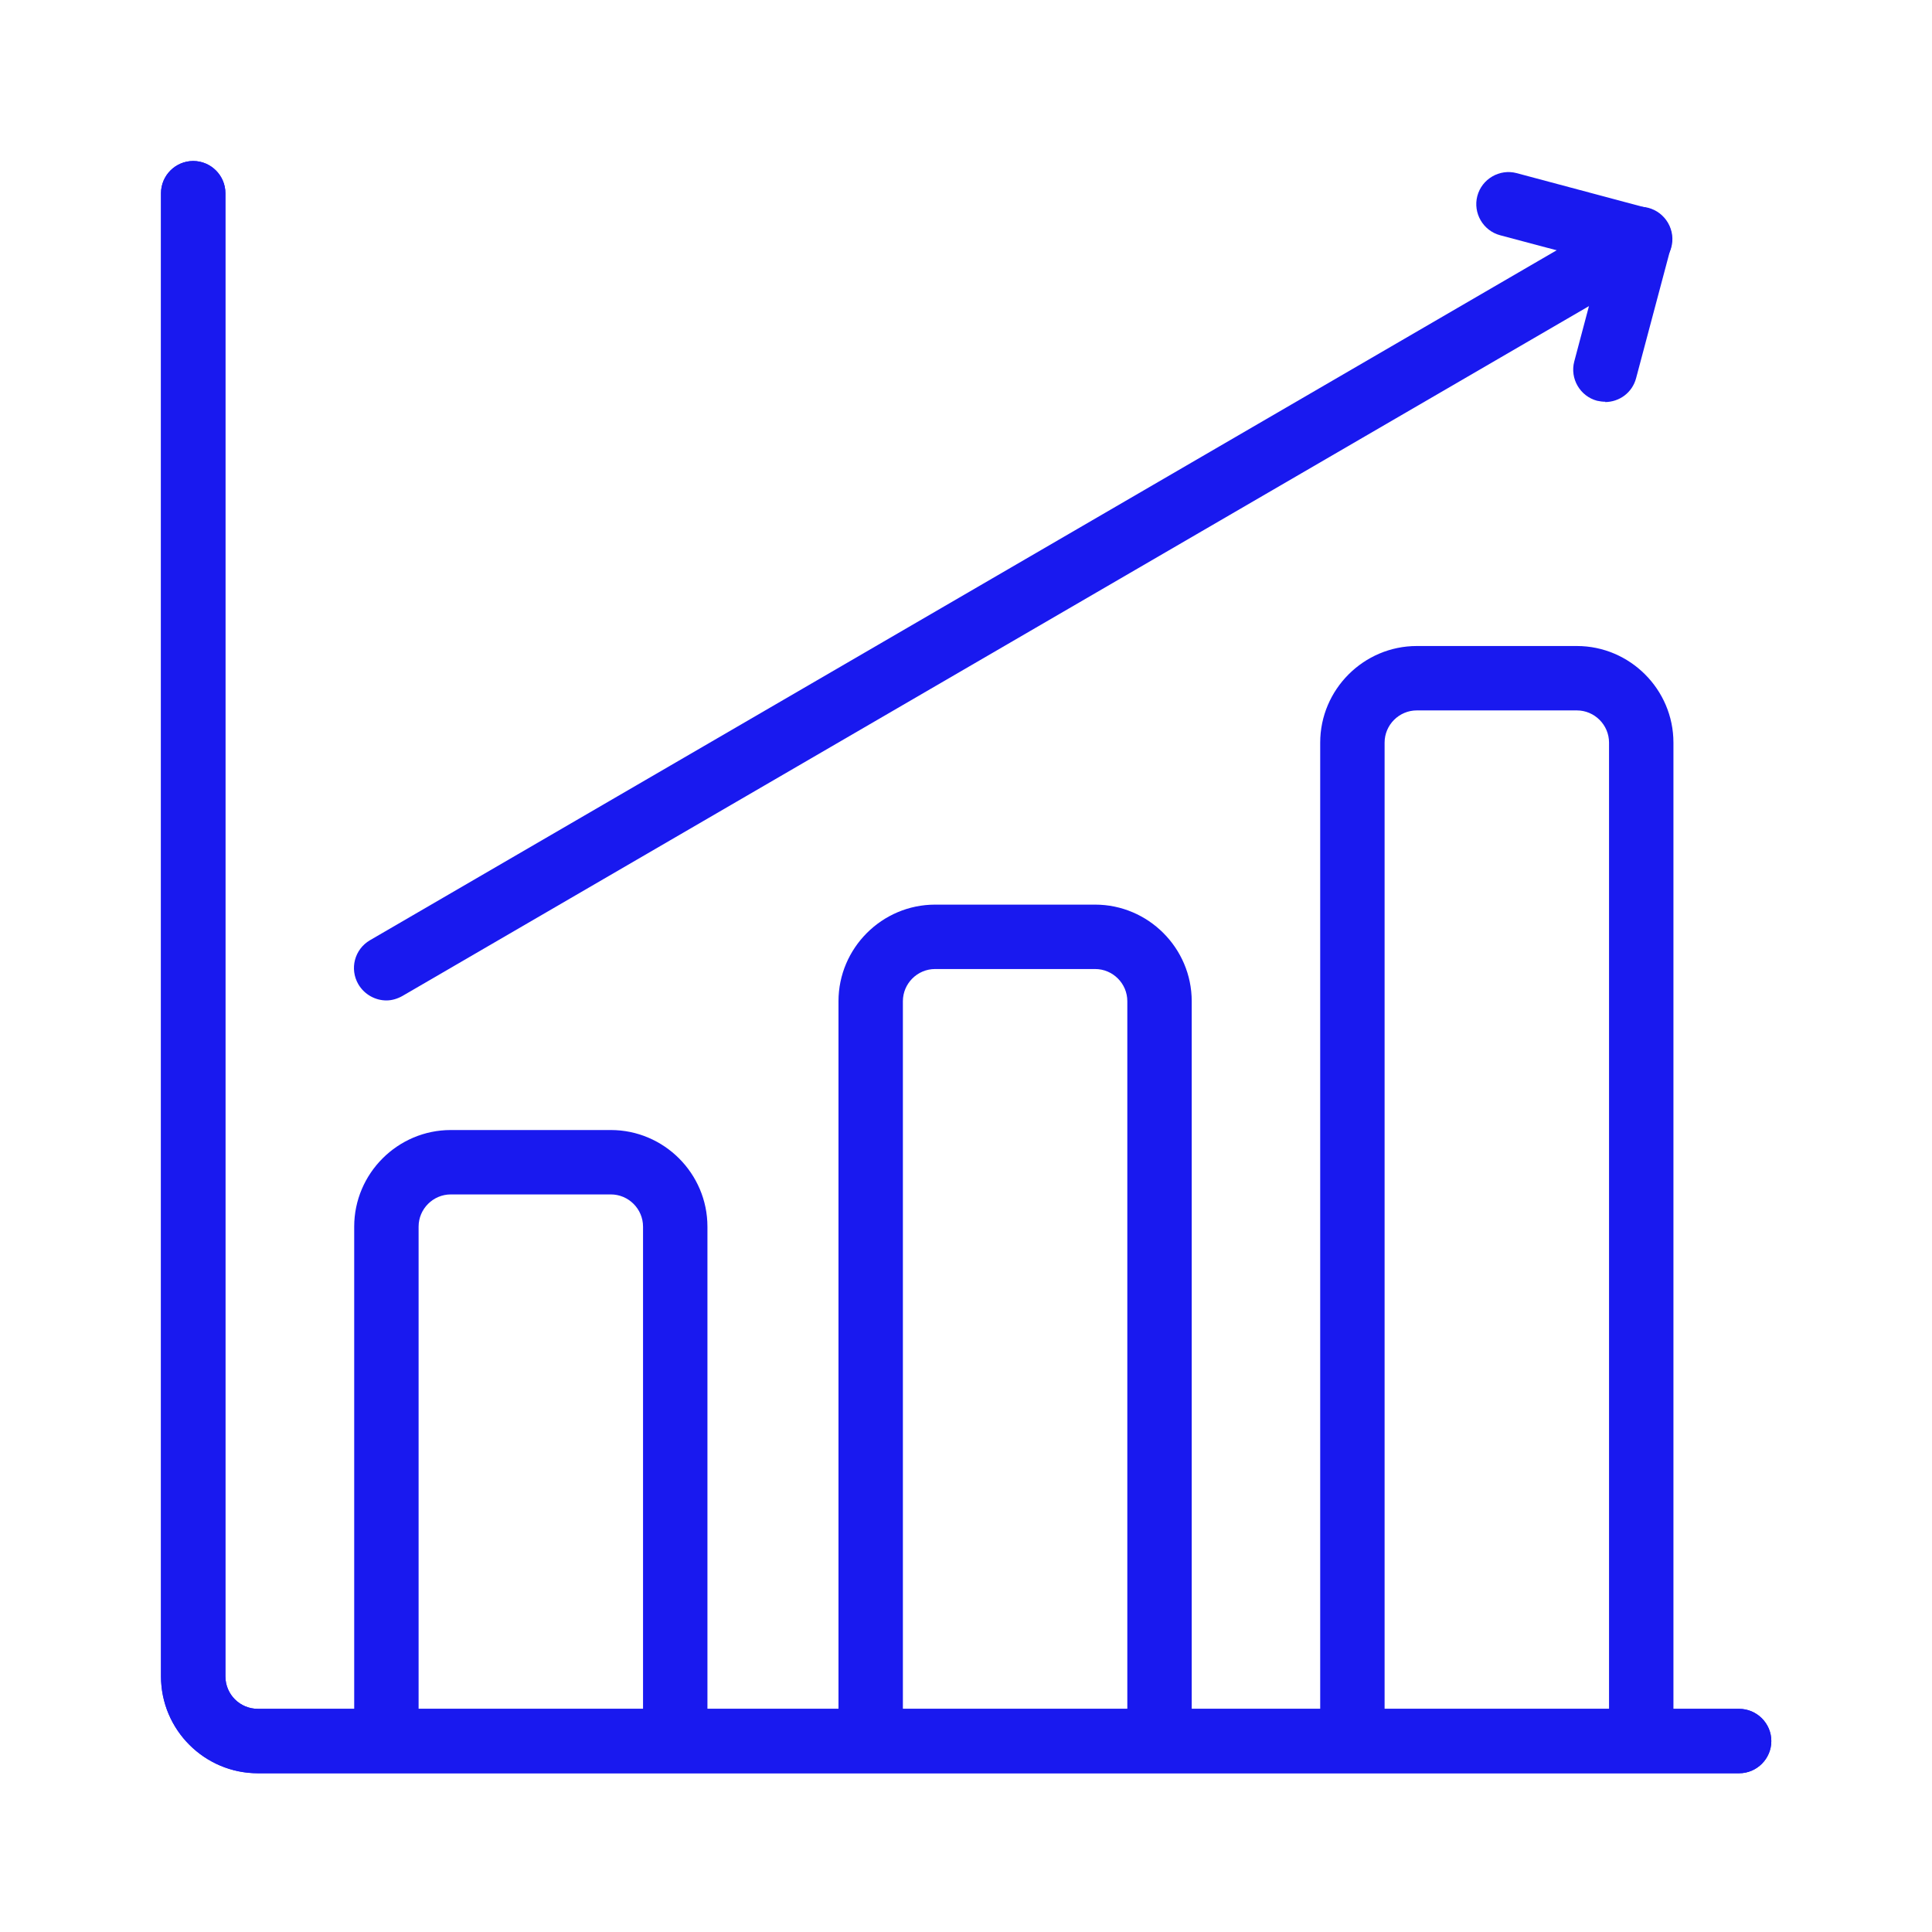 <svg width="120" height="120" viewBox="0 0 120 120" fill="none" xmlns="http://www.w3.org/2000/svg">
<path d="M99.72 24.953C99.56 24.953 99.38 24.933 99.2 24.893C98.14 24.613 97.5 23.513 97.78 22.453L99.42 16.273L93.18 14.613C92.12 14.333 91.48 13.233 91.76 12.173C92.04 11.113 93.14 10.473 94.2 10.753L102.36 12.933C102.88 13.073 103.32 13.413 103.58 13.853C103.84 14.313 103.92 14.853 103.78 15.373L101.62 23.493C101.38 24.393 100.58 24.973 99.68 24.973L99.72 24.953Z" fill="#1919EF"/>
<path d="M24 62.139C23.32 62.139 22.64 61.779 22.26 61.139C21.7 60.179 22.02 58.959 22.98 58.399L100.86 13.119C101.82 12.559 103.04 12.879 103.6 13.839C104.16 14.799 103.84 16.019 102.88 16.579L25 61.859C24.68 62.039 24.34 62.139 24 62.139Z" fill="#1919EF"/>
<path d="M108.02 110.14H16.02C12.7 110.14 10 107.44 10 104.12V12C10 10.9 10.9 10 12 10C13.1 10 14 10.9 14 12V104.12C14 105.24 14.9 106.14 16.02 106.14H108.02C109.12 106.14 110.02 107.04 110.02 108.14C110.02 109.24 109.12 110.14 108.02 110.14Z" fill="#1919EF"/>
<path d="M41.94 110.007C40.84 110.007 39.94 109.107 39.94 108.007V76.188C39.94 75.088 39.04 74.188 37.94 74.188H28C26.9 74.188 26 75.088 26 76.188V108.007C26 109.107 25.1 110.007 24 110.007C22.9 110.007 22 109.107 22 108.007V76.188C22 72.888 24.7 70.188 28 70.188H37.94C41.24 70.188 43.94 72.888 43.94 76.188V108.007C43.94 109.107 43.04 110.007 41.94 110.007Z" fill="#1919EF"/>
<path d="M72.02 110.027C70.92 110.027 70.02 109.127 70.02 108.027V62.188C70.02 61.087 69.12 60.188 68.02 60.188H58.08C56.98 60.188 56.08 61.087 56.08 62.188V108.027C56.08 109.127 55.18 110.027 54.08 110.027C52.98 110.027 52.08 109.127 52.08 108.027V62.188C52.08 58.888 54.78 56.188 58.08 56.188H68.02C71.32 56.188 74.02 58.888 74.02 62.188V108.027C74.02 109.127 73.12 110.027 72.02 110.027Z" fill="#1919EF"/>
<path d="M101.94 110.025C100.84 110.025 99.94 109.125 99.94 108.025V46.125C99.94 45.025 99.04 44.125 97.94 44.125H88C86.9 44.125 86 45.025 86 46.125V108.005C86 109.105 85.1 110.005 84 110.005C82.9 110.005 82 109.105 82 108.005V46.125C82 42.825 84.7 40.125 88 40.125H97.94C101.24 40.125 103.94 42.825 103.94 46.125V108.005C103.94 109.105 103.04 110.005 101.94 110.005V110.025Z" fill="#1919EF"/>
<path d="M108.02 110.14H16.02C12.7 110.14 10 107.44 10 104.12V12C10 10.9 10.9 10 12 10C13.1 10 14 10.9 14 12V104.12C14 105.24 14.9 106.14 16.02 106.14H108.02C109.12 106.14 110.02 107.04 110.02 108.14C110.02 109.24 109.12 110.14 108.02 110.14Z" fill="#1919EF"/>
</svg>

